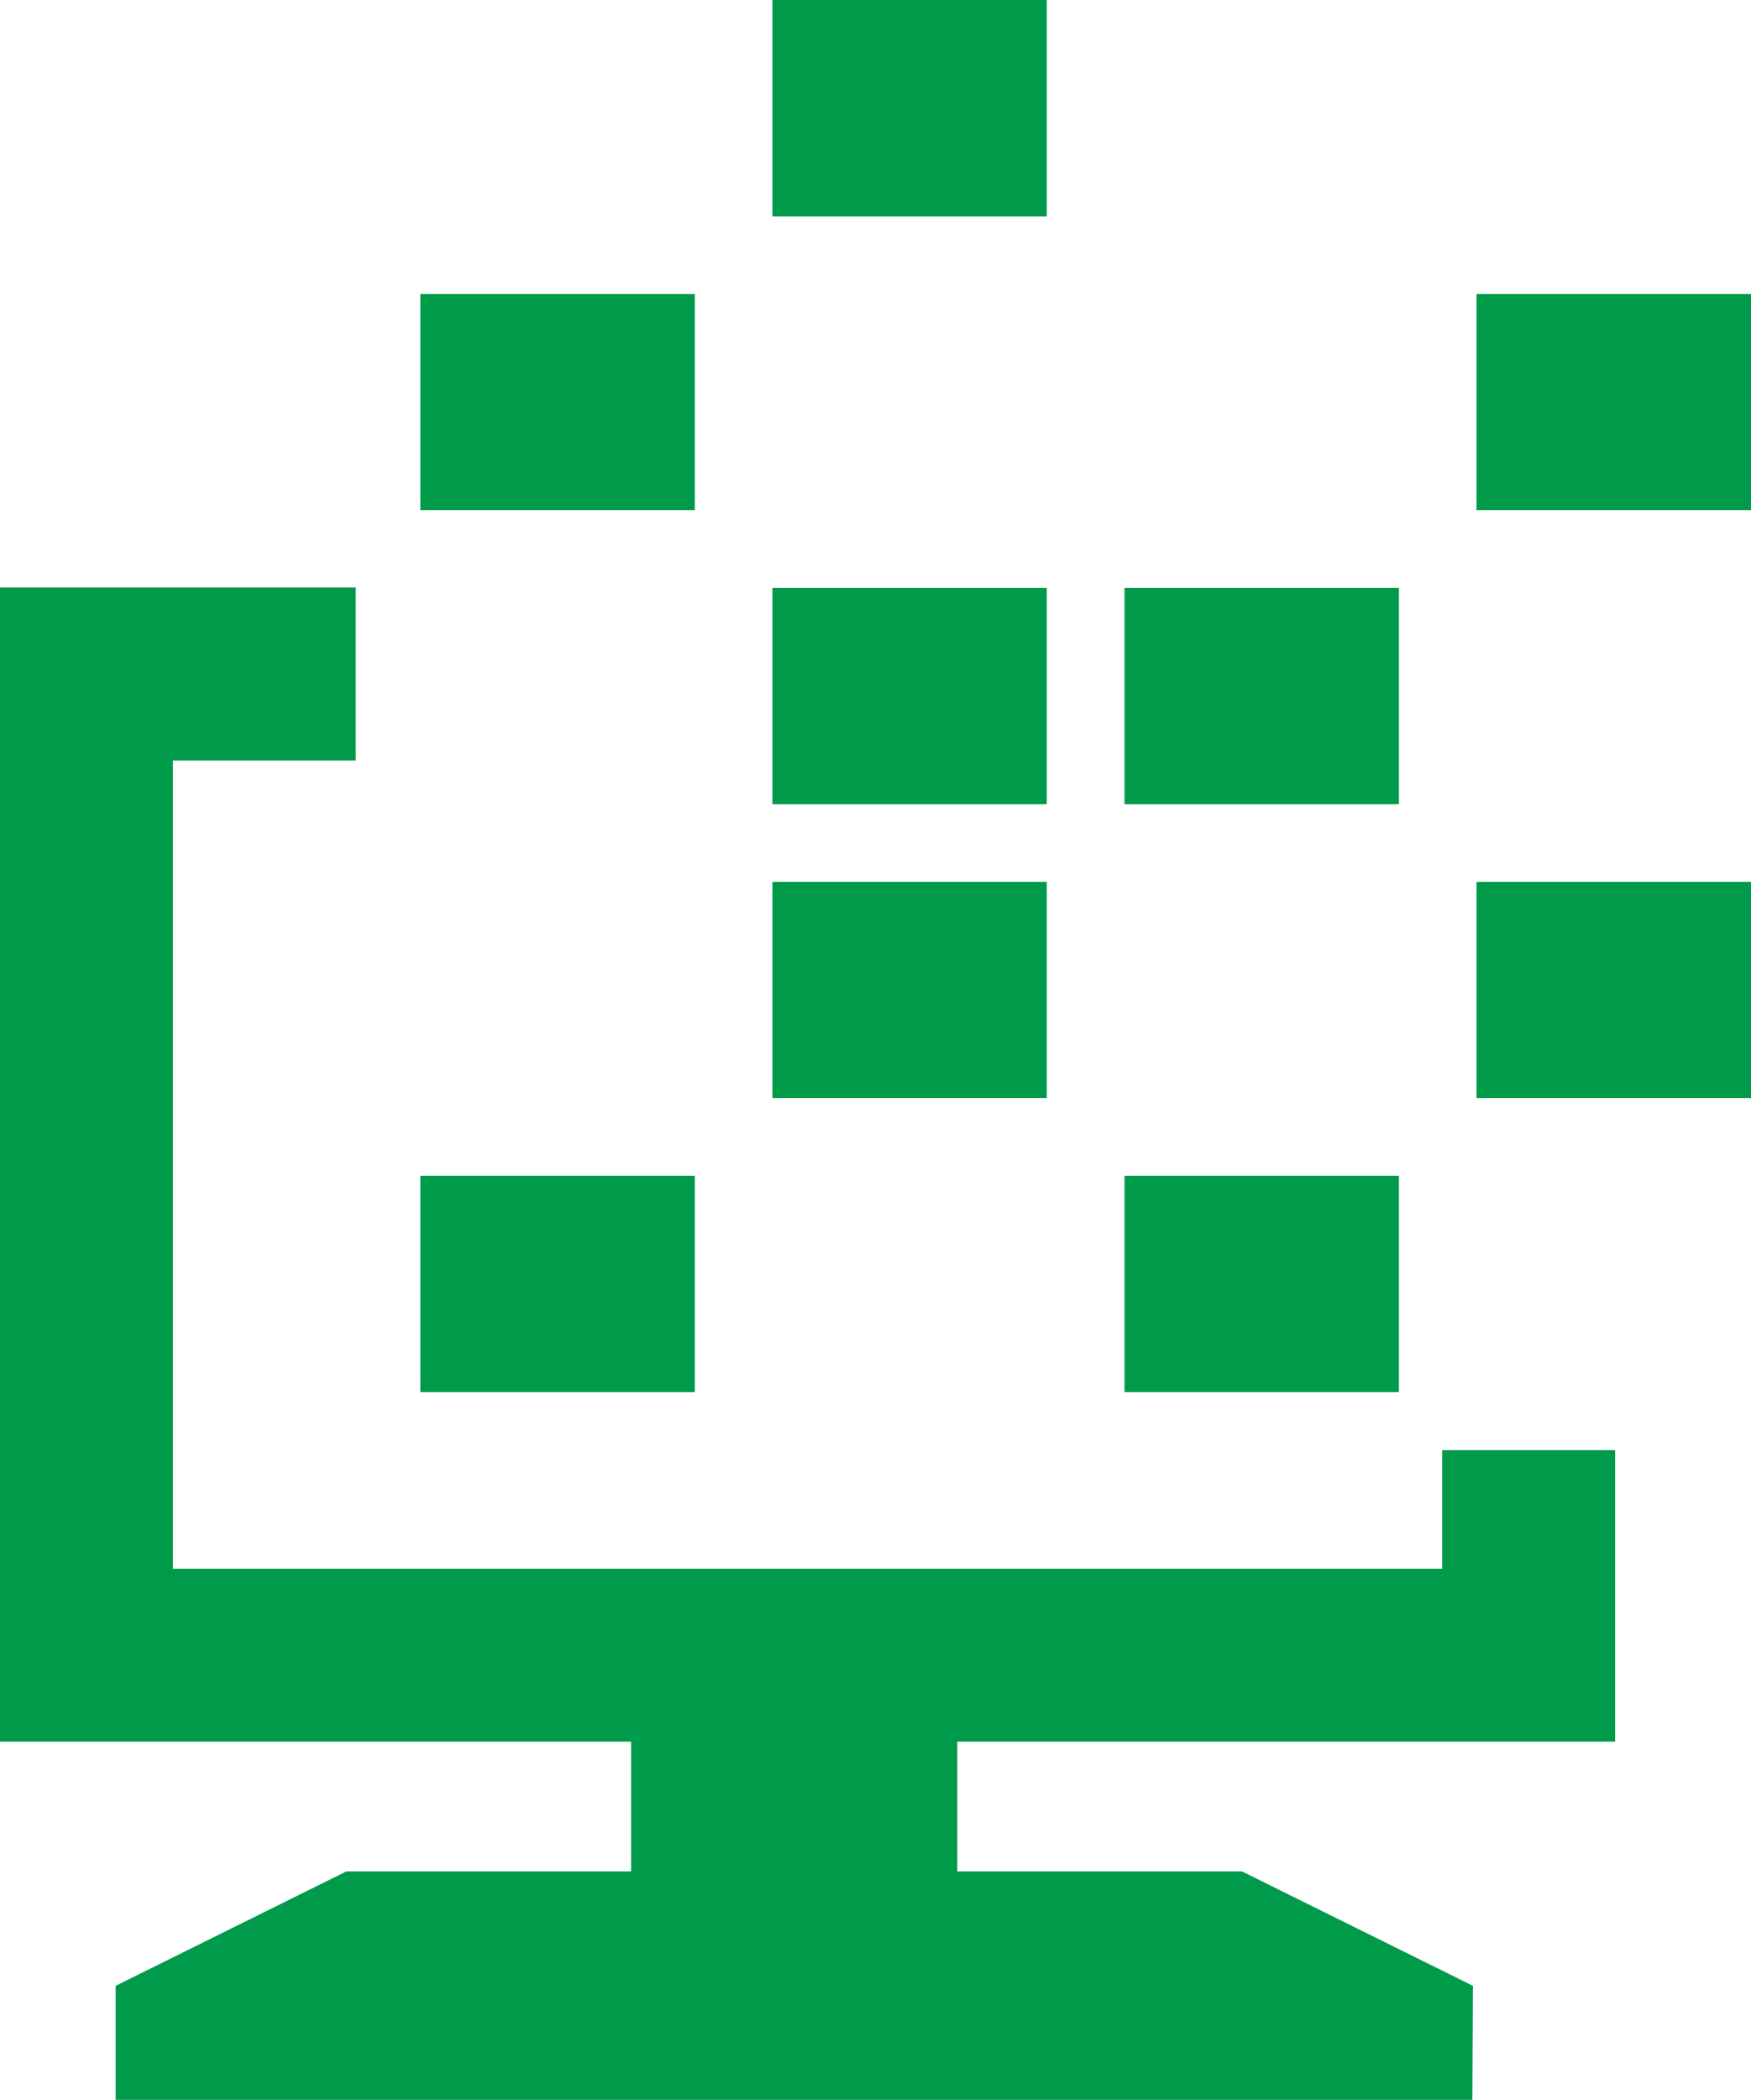 <svg xmlns="http://www.w3.org/2000/svg" width="23.605" height="28.297" viewBox="0 0 23.605 28.297"><g id="グループ_150040" data-name="グループ 150040" transform="translate(-15.241 -1018.431)" fill="#009a4b"><path id="パス_103066" data-name="パス 103066" d="M23.024 127.729V123.8h-2.331v1.6H3.582v-10.891h2.464v-2.333H1.251v15.553h8.508v1.749h-3.84l-3.109 1.541v1.537H21.1l.007-1.537-3.112-1.541h-3.839v-1.749z" transform="translate(13.99 914.171)"/><path id="長方形_88884" data-name="長方形 88884" transform="translate(20.908 1022.393)" d="M0 0h3.7v2.912H0z"/><path id="長方形_88885" data-name="長方形 88885" transform="translate(25.654 1026.353)" d="M0 0h3.698v2.914H0z"/><path id="長方形_88886" data-name="長方形 88886" transform="translate(25.654 1018.431)" d="M0 0h3.698v2.915H0z"/><path id="長方形_88887" data-name="長方形 88887" transform="translate(30.4 1026.353)" d="M0 0h3.7v2.914H0z"/><path id="長方形_88888" data-name="長方形 88888" transform="translate(35.146 1022.393)" d="M0 0h3.7v2.912H0z"/><path id="長方形_88889" data-name="長方形 88889" transform="translate(20.908 1034.275)" d="M0 0h3.7v2.914H0z"/><path id="長方形_88890" data-name="長方形 88890" transform="translate(25.654 1030.315)" d="M0 0h3.698v2.912H0z"/><path id="長方形_88891" data-name="長方形 88891" transform="translate(30.4 1034.275)" d="M0 0h3.7v2.914H0z"/><path id="長方形_88892" data-name="長方形 88892" transform="translate(35.146 1030.315)" d="M0 0h3.7v2.912H0z"/></g></svg>